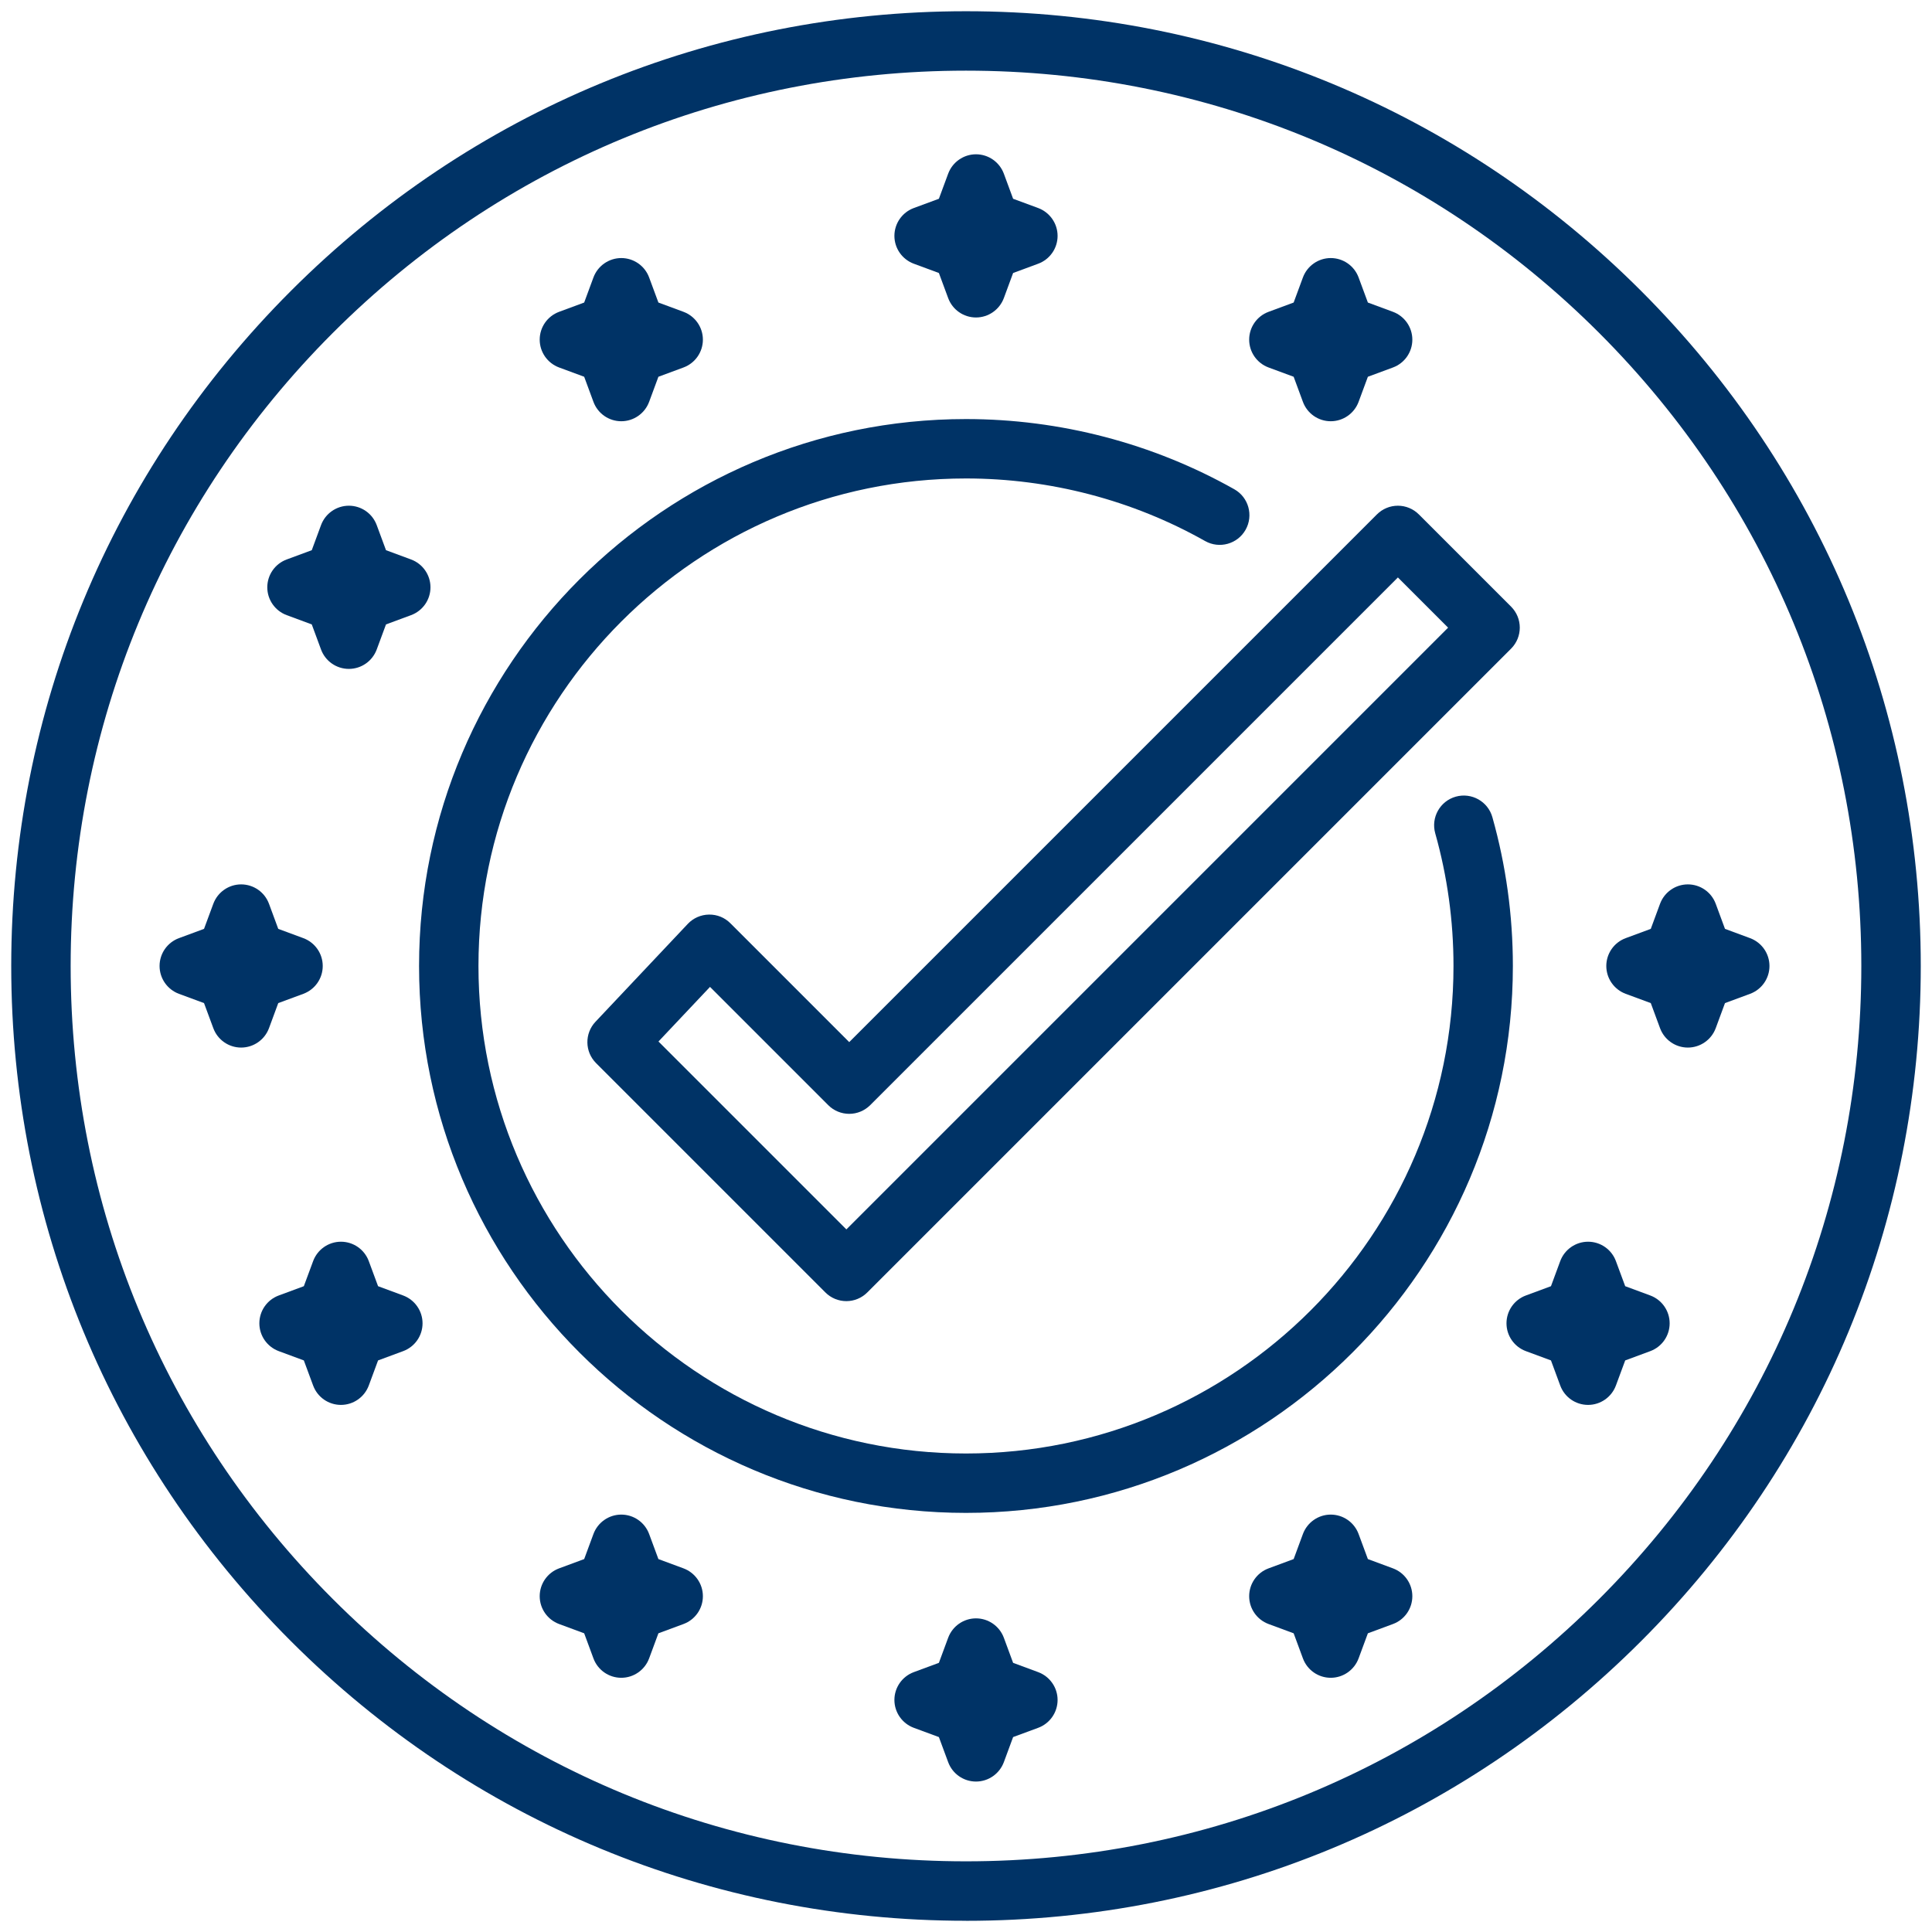 <svg xmlns="http://www.w3.org/2000/svg" width="86" height="86" viewBox="0 0 86 86" fill="none"><g clip-path="url(#clip0_6027_59)"><path d="M27.656 18.751C27.102 18.751 26.608 18.407 26.416 17.887L26.004 16.771L24.888 16.358C24.369 16.166 24.024 15.671 24.024 15.119C24.024 14.567 24.368 14.072 24.888 13.88L26.004 13.467L26.416 12.351C26.608 11.833 27.104 11.487 27.656 11.487C28.207 11.487 28.703 11.831 28.895 12.351L29.308 13.467L30.424 13.88C30.942 14.072 31.288 14.567 31.288 15.119C31.288 15.671 30.944 16.166 30.424 16.358L29.308 16.771L28.895 17.887C28.703 18.405 28.207 18.751 27.656 18.751Z" fill="#003366"></path><path d="M15.53 29.775C14.976 29.775 14.482 29.431 14.29 28.911L13.878 27.795L12.762 27.382C12.243 27.19 11.898 26.695 11.898 26.143C11.898 25.591 12.242 25.096 12.762 24.904L13.878 24.491L14.29 23.375C14.482 22.857 14.978 22.511 15.53 22.511C16.082 22.511 16.577 22.855 16.769 23.375L17.182 24.491L18.298 24.904C18.816 25.096 19.162 25.591 19.162 26.143C19.162 26.695 18.818 27.19 18.298 27.382L17.182 27.795L16.769 28.911C16.577 29.429 16.082 29.775 15.53 29.775Z" fill="#003366"></path><path d="M15.177 62.537C14.623 62.537 14.13 62.193 13.938 61.673L13.525 60.557L12.409 60.144C11.891 59.952 11.545 59.457 11.545 58.905C11.545 58.353 11.889 57.858 12.409 57.666L13.525 57.253L13.938 56.137C14.13 55.619 14.625 55.273 15.177 55.273C15.729 55.273 16.224 55.617 16.416 56.137L16.829 57.253L17.945 57.666C18.463 57.858 18.809 58.353 18.809 58.905C18.809 59.457 18.465 59.952 17.945 60.144L16.829 60.557L16.416 61.673C16.224 62.191 15.729 62.537 15.177 62.537Z" fill="#003366"></path><path d="M70.691 62.537C70.137 62.537 69.642 62.193 69.451 61.673L69.039 60.557L67.923 60.144C67.404 59.952 67.059 59.457 67.059 58.905C67.059 58.353 67.403 57.858 67.923 57.666L69.039 57.253L69.451 56.137C69.643 55.619 70.139 55.273 70.691 55.273C71.243 55.273 71.738 55.617 71.93 56.137L72.343 57.253L73.459 57.666C73.977 57.858 74.322 58.353 74.322 58.905C74.322 59.457 73.979 59.952 73.459 60.144L72.343 60.557L71.93 61.673C71.738 62.191 71.243 62.537 70.691 62.537Z" fill="#003366"></path><path d="M10.734 46.631C10.181 46.631 9.687 46.287 9.495 45.767L9.082 44.651L7.966 44.239C7.448 44.046 7.103 43.551 7.103 42.999C7.103 42.447 7.446 41.952 7.966 41.76L9.082 41.347L9.495 40.231C9.687 39.713 10.182 39.367 10.734 39.367C11.286 39.367 11.782 39.711 11.974 40.231L12.386 41.347L13.502 41.76C14.021 41.952 14.366 42.446 14.366 42.999C14.366 43.553 14.022 44.046 13.502 44.239L12.386 44.651L11.974 45.767C11.782 46.285 11.286 46.631 10.734 46.631Z" fill="#003366"></path><path d="M75.133 46.631C74.58 46.631 74.086 46.287 73.894 45.767L73.482 44.651L72.366 44.239C71.847 44.046 71.502 43.551 71.502 42.999C71.502 42.447 71.846 41.952 72.366 41.76L73.482 41.347L73.894 40.231C74.086 39.713 74.582 39.367 75.133 39.367C75.685 39.367 76.181 39.711 76.373 40.231L76.785 41.347L77.901 41.76C78.42 41.952 78.765 42.446 78.765 42.999C78.765 43.553 78.421 44.046 77.901 44.239L76.785 44.651L76.373 45.767C76.181 46.285 75.685 46.631 75.133 46.631Z" fill="#003366"></path><path d="M59.236 18.751C58.683 18.751 58.189 18.407 57.997 17.887L57.585 16.771L56.469 16.358C55.95 16.166 55.605 15.671 55.605 15.119C55.605 14.567 55.949 14.072 56.469 13.88L57.585 13.467L57.997 12.351C58.189 11.833 58.685 11.487 59.236 11.487C59.788 11.487 60.284 11.831 60.476 12.351L60.889 13.467L62.005 13.88C62.523 14.072 62.868 14.567 62.868 15.119C62.868 15.671 62.525 16.166 62.005 16.358L60.889 16.771L60.476 17.887C60.284 18.405 59.788 18.751 59.236 18.751Z" fill="#003366"></path><path d="M43.445 14.132C42.892 14.132 42.398 13.788 42.206 13.268L41.793 12.152L40.677 11.739C40.159 11.547 39.813 11.052 39.813 10.5C39.813 9.948 40.157 9.453 40.677 9.26L41.793 8.848L42.206 7.732C42.398 7.214 42.894 6.868 43.445 6.868C43.997 6.868 44.492 7.212 44.685 7.732L45.097 8.848L46.213 9.26C46.731 9.453 47.077 9.948 47.077 10.5C47.077 11.052 46.733 11.547 46.213 11.739L45.097 12.152L44.685 13.268C44.492 13.786 43.997 14.132 43.445 14.132Z" fill="#003366"></path><path d="M59.236 74.684C58.683 74.684 58.189 74.34 57.997 73.82L57.585 72.704L56.469 72.291C55.95 72.099 55.605 71.604 55.605 71.052C55.605 70.5 55.949 70.005 56.469 69.813L57.585 69.4L57.997 68.284C58.189 67.766 58.685 67.42 59.236 67.42C59.788 67.42 60.284 67.764 60.476 68.284L60.889 69.4L62.005 69.813C62.523 70.005 62.868 70.5 62.868 71.052C62.868 71.604 62.525 72.099 62.005 72.291L60.889 72.704L60.476 73.82C60.284 74.338 59.788 74.684 59.236 74.684Z" fill="#003366"></path><path d="M27.656 74.684C27.102 74.684 26.608 74.34 26.416 73.82L26.004 72.704L24.888 72.291C24.369 72.099 24.024 71.604 24.024 71.052C24.024 70.5 24.368 70.005 24.888 69.813L26.004 69.4L26.416 68.284C26.608 67.766 27.104 67.42 27.656 67.42C28.207 67.42 28.703 67.764 28.895 68.284L29.308 69.4L30.424 69.813C30.942 70.005 31.288 70.5 31.288 71.052C31.288 71.604 30.944 72.099 30.424 72.291L29.308 72.704L28.895 73.82C28.703 74.338 28.207 74.684 27.656 74.684Z" fill="#003366"></path><path d="M43.445 79.303C42.892 79.303 42.398 78.959 42.206 78.439L41.793 77.323L40.677 76.911C40.159 76.719 39.813 76.223 39.813 75.671C39.813 75.119 40.157 74.624 40.677 74.432L41.793 74.019L42.206 72.903C42.398 72.385 42.894 72.039 43.445 72.039C43.997 72.039 44.492 72.383 44.685 72.903L45.097 74.019L46.213 74.432C46.731 74.624 47.077 75.119 47.077 75.671C47.077 76.223 46.733 76.719 46.213 76.911L45.097 77.323L44.685 78.439C44.492 78.957 43.997 79.303 43.445 79.303Z" fill="#003366"></path><path d="M37.675 57.918C37.324 57.918 36.987 57.779 36.74 57.53L26.534 47.324C26.028 46.818 26.016 46.002 26.508 45.481L30.616 41.125C30.861 40.866 31.201 40.716 31.559 40.711C31.924 40.706 32.261 40.845 32.513 41.099L37.802 46.388L61.29 22.899C61.539 22.651 61.874 22.511 62.225 22.511C62.575 22.511 62.912 22.651 63.159 22.899L67.263 27.003C67.78 27.52 67.78 28.357 67.263 28.874L38.607 57.53C38.359 57.779 38.024 57.918 37.673 57.918H37.675ZM29.313 46.363L37.675 54.725L64.46 27.939L62.225 25.704L38.736 49.193C38.487 49.441 38.153 49.581 37.802 49.581C37.451 49.581 37.114 49.441 36.867 49.193L31.605 43.93L29.311 46.361L29.313 46.363Z" fill="#003366"></path><path d="M42.999 85.5C31.647 85.5 20.974 81.078 12.947 73.051C4.922 65.024 0.5 54.351 0.5 42.999C0.5 31.647 4.922 20.976 12.949 12.949C20.976 4.922 31.647 0.5 42.999 0.5C54.351 0.5 65.024 4.922 73.051 12.949C81.078 20.976 85.5 31.649 85.5 43.001C85.5 54.353 81.078 65.026 73.051 73.053C65.024 81.08 54.351 85.502 42.999 85.502V85.5ZM42.999 3.145C32.354 3.145 22.346 7.289 14.817 14.817C7.289 22.346 3.145 32.354 3.145 42.999C3.145 53.644 7.289 63.653 14.817 71.181C22.346 78.709 32.354 82.854 42.999 82.854C53.644 82.854 63.653 78.709 71.181 71.181C78.709 63.653 82.854 53.644 82.854 42.999C82.854 32.354 78.709 22.346 71.181 14.817C63.654 7.289 53.646 3.145 42.999 3.145Z" fill="#003366"></path><path d="M42.999 67.344C29.576 67.344 18.654 56.423 18.654 42.999C18.654 29.576 29.576 18.654 42.999 18.654C47.186 18.654 51.317 19.734 54.944 21.779C55.58 22.137 55.804 22.945 55.446 23.581C55.088 24.218 54.281 24.442 53.644 24.084C50.413 22.261 46.733 21.298 42.999 21.298C31.034 21.298 21.298 31.034 21.298 42.999C21.298 54.965 31.034 64.7 42.999 64.7C54.965 64.7 64.7 54.965 64.7 42.999C64.7 40.993 64.427 39.006 63.887 37.093C63.69 36.39 64.099 35.66 64.801 35.462C65.504 35.265 66.234 35.674 66.431 36.376C67.036 38.521 67.343 40.749 67.343 42.999C67.343 56.423 56.421 67.344 42.998 67.344H42.999Z" fill="#003366"></path></g><defs><clipPath id="clip0_6027_59"><rect width="85" height="85" fill="white" transform="translate(0.5 0.5)"></rect></clipPath></defs></svg>